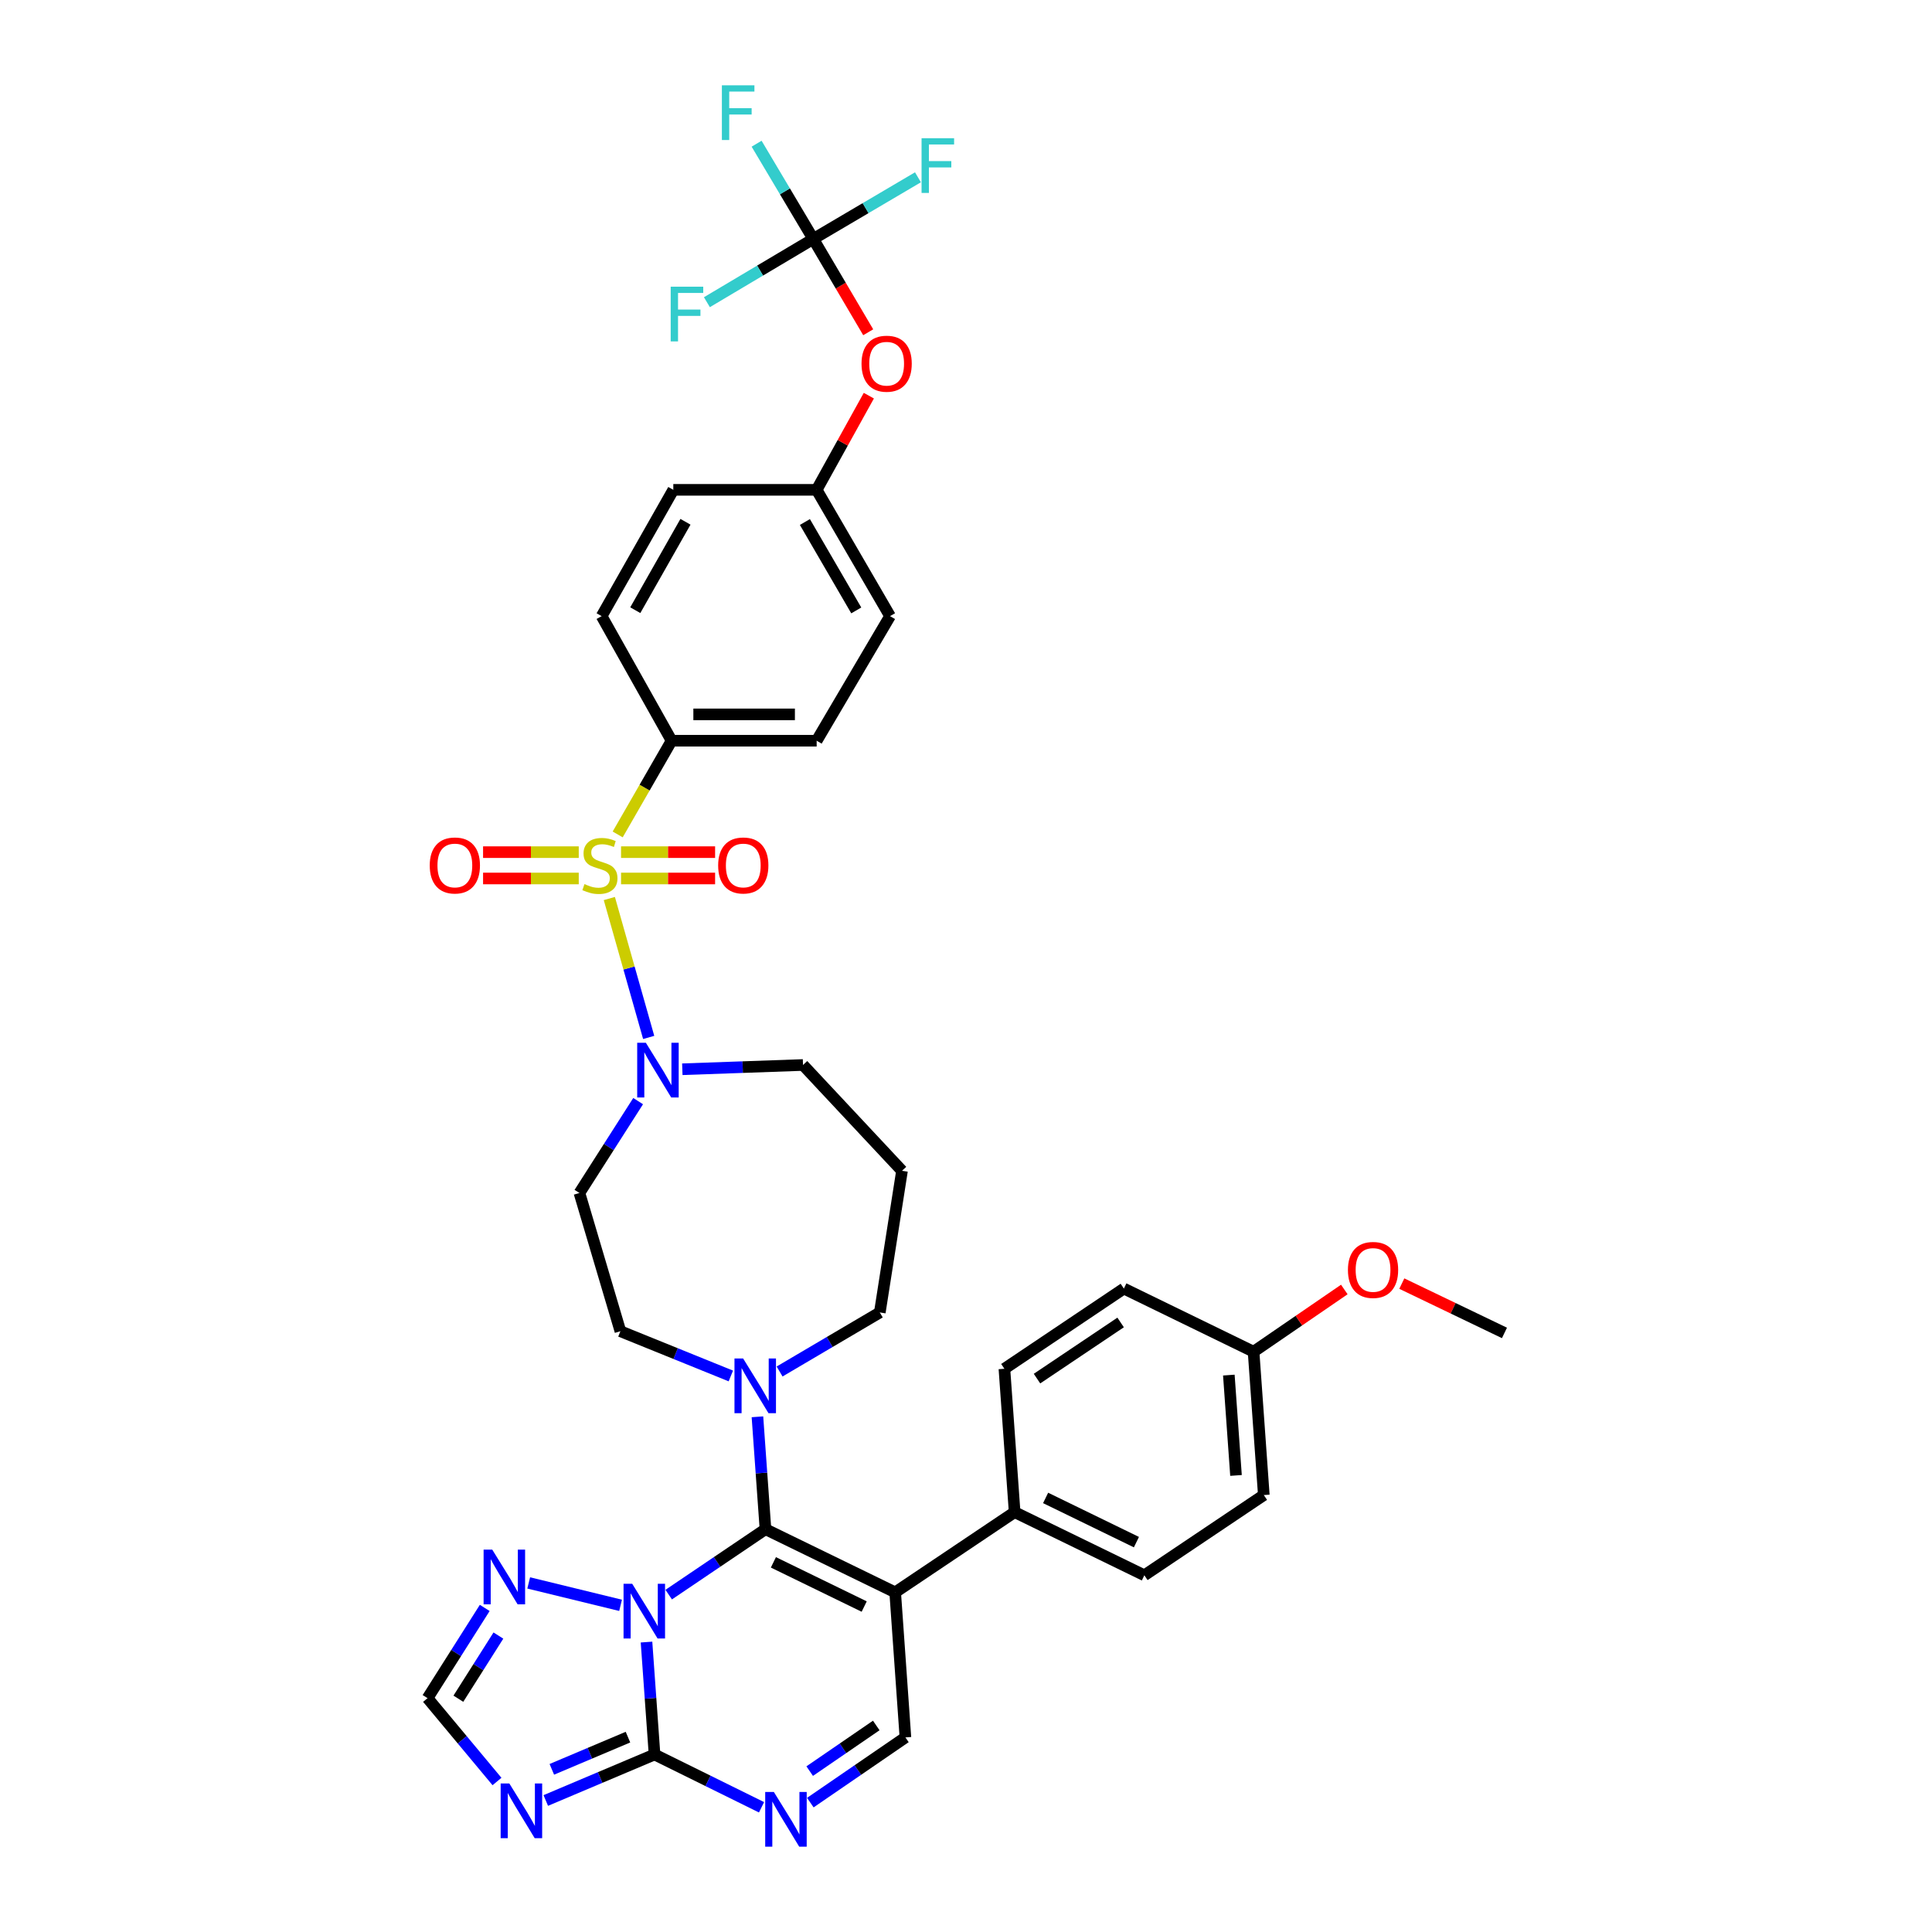 <?xml version='1.0' encoding='iso-8859-1'?>
<svg version='1.1' baseProfile='full'
              xmlns='http://www.w3.org/2000/svg'
                      xmlns:rdkit='http://www.rdkit.org/xml'
                      xmlns:xlink='http://www.w3.org/1999/xlink'
                  xml:space='preserve'
width='1000px' height='1000px' viewBox='0 0 1000 1000'>
<!-- END OF HEADER -->
<rect style='opacity:1.0;fill:#FFFFFF;stroke:none' width='1000' height='1000' x='0' y='0'> </rect>
<path class='bond-0' d='M 353.171,553.443 L 384.404,552.341' style='fill:none;fill-rule:evenodd;stroke:#0000FF;stroke-width:6px;stroke-linecap:butt;stroke-linejoin:miter;stroke-opacity:1' />
<path class='bond-0' d='M 384.404,552.341 L 415.638,551.238' style='fill:none;fill-rule:evenodd;stroke:#000000;stroke-width:6px;stroke-linecap:butt;stroke-linejoin:miter;stroke-opacity:1' />
<path class='bond-1' d='M 335.76,536.974 L 325.575,501.026' style='fill:none;fill-rule:evenodd;stroke:#0000FF;stroke-width:6px;stroke-linecap:butt;stroke-linejoin:miter;stroke-opacity:1' />
<path class='bond-1' d='M 325.575,501.026 L 315.39,465.078' style='fill:none;fill-rule:evenodd;stroke:#CCCC00;stroke-width:6px;stroke-linecap:butt;stroke-linejoin:miter;stroke-opacity:1' />
<path class='bond-2' d='M 330.299,569.936 L 315.107,593.711' style='fill:none;fill-rule:evenodd;stroke:#0000FF;stroke-width:6px;stroke-linecap:butt;stroke-linejoin:miter;stroke-opacity:1' />
<path class='bond-2' d='M 315.107,593.711 L 299.916,617.486' style='fill:none;fill-rule:evenodd;stroke:#000000;stroke-width:6px;stroke-linecap:butt;stroke-linejoin:miter;stroke-opacity:1' />
<path class='bond-3' d='M 299.561,441.068 L 274.798,441.068' style='fill:none;fill-rule:evenodd;stroke:#CCCC00;stroke-width:6px;stroke-linecap:butt;stroke-linejoin:miter;stroke-opacity:1' />
<path class='bond-3' d='M 274.798,441.068 L 250.036,441.068' style='fill:none;fill-rule:evenodd;stroke:#FF0000;stroke-width:6px;stroke-linecap:butt;stroke-linejoin:miter;stroke-opacity:1' />
<path class='bond-3' d='M 299.561,454.699 L 274.798,454.699' style='fill:none;fill-rule:evenodd;stroke:#CCCC00;stroke-width:6px;stroke-linecap:butt;stroke-linejoin:miter;stroke-opacity:1' />
<path class='bond-3' d='M 274.798,454.699 L 250.036,454.699' style='fill:none;fill-rule:evenodd;stroke:#FF0000;stroke-width:6px;stroke-linecap:butt;stroke-linejoin:miter;stroke-opacity:1' />
<path class='bond-4' d='M 321.453,454.699 L 345.794,454.699' style='fill:none;fill-rule:evenodd;stroke:#CCCC00;stroke-width:6px;stroke-linecap:butt;stroke-linejoin:miter;stroke-opacity:1' />
<path class='bond-4' d='M 345.794,454.699 L 370.136,454.699' style='fill:none;fill-rule:evenodd;stroke:#FF0000;stroke-width:6px;stroke-linecap:butt;stroke-linejoin:miter;stroke-opacity:1' />
<path class='bond-4' d='M 321.453,441.068 L 345.794,441.068' style='fill:none;fill-rule:evenodd;stroke:#CCCC00;stroke-width:6px;stroke-linecap:butt;stroke-linejoin:miter;stroke-opacity:1' />
<path class='bond-4' d='M 345.794,441.068 L 370.136,441.068' style='fill:none;fill-rule:evenodd;stroke:#FF0000;stroke-width:6px;stroke-linecap:butt;stroke-linejoin:miter;stroke-opacity:1' />
<path class='bond-5' d='M 319.711,431.903 L 333.664,407.648' style='fill:none;fill-rule:evenodd;stroke:#CCCC00;stroke-width:6px;stroke-linecap:butt;stroke-linejoin:miter;stroke-opacity:1' />
<path class='bond-5' d='M 333.664,407.648 L 347.618,383.392' style='fill:none;fill-rule:evenodd;stroke:#000000;stroke-width:6px;stroke-linecap:butt;stroke-linejoin:miter;stroke-opacity:1' />
<path class='bond-6' d='M 250.899,832.261 L 236.096,855.613' style='fill:none;fill-rule:evenodd;stroke:#0000FF;stroke-width:6px;stroke-linecap:butt;stroke-linejoin:miter;stroke-opacity:1' />
<path class='bond-6' d='M 236.096,855.613 L 221.294,878.964' style='fill:none;fill-rule:evenodd;stroke:#000000;stroke-width:6px;stroke-linecap:butt;stroke-linejoin:miter;stroke-opacity:1' />
<path class='bond-6' d='M 257.971,846.565 L 247.609,862.911' style='fill:none;fill-rule:evenodd;stroke:#0000FF;stroke-width:6px;stroke-linecap:butt;stroke-linejoin:miter;stroke-opacity:1' />
<path class='bond-6' d='M 247.609,862.911 L 237.248,879.257' style='fill:none;fill-rule:evenodd;stroke:#000000;stroke-width:6px;stroke-linecap:butt;stroke-linejoin:miter;stroke-opacity:1' />
<path class='bond-7' d='M 273.656,819.319 L 321.207,830.917' style='fill:none;fill-rule:evenodd;stroke:#0000FF;stroke-width:6px;stroke-linecap:butt;stroke-linejoin:miter;stroke-opacity:1' />
<path class='bond-8' d='M 221.294,878.964 L 239.269,900.534' style='fill:none;fill-rule:evenodd;stroke:#000000;stroke-width:6px;stroke-linecap:butt;stroke-linejoin:miter;stroke-opacity:1' />
<path class='bond-8' d='M 239.269,900.534 L 257.244,922.103' style='fill:none;fill-rule:evenodd;stroke:#0000FF;stroke-width:6px;stroke-linecap:butt;stroke-linejoin:miter;stroke-opacity:1' />
<path class='bond-9' d='M 282.492,931.933 L 310.64,920.026' style='fill:none;fill-rule:evenodd;stroke:#0000FF;stroke-width:6px;stroke-linecap:butt;stroke-linejoin:miter;stroke-opacity:1' />
<path class='bond-9' d='M 310.64,920.026 L 338.788,908.12' style='fill:none;fill-rule:evenodd;stroke:#000000;stroke-width:6px;stroke-linecap:butt;stroke-linejoin:miter;stroke-opacity:1' />
<path class='bond-9' d='M 285.626,915.807 L 305.329,907.472' style='fill:none;fill-rule:evenodd;stroke:#0000FF;stroke-width:6px;stroke-linecap:butt;stroke-linejoin:miter;stroke-opacity:1' />
<path class='bond-9' d='M 305.329,907.472 L 325.033,899.137' style='fill:none;fill-rule:evenodd;stroke:#000000;stroke-width:6px;stroke-linecap:butt;stroke-linejoin:miter;stroke-opacity:1' />
<path class='bond-10' d='M 338.788,908.12 L 336.709,879.026' style='fill:none;fill-rule:evenodd;stroke:#000000;stroke-width:6px;stroke-linecap:butt;stroke-linejoin:miter;stroke-opacity:1' />
<path class='bond-10' d='M 336.709,879.026 L 334.631,849.932' style='fill:none;fill-rule:evenodd;stroke:#0000FF;stroke-width:6px;stroke-linecap:butt;stroke-linejoin:miter;stroke-opacity:1' />
<path class='bond-11' d='M 338.788,908.12 L 366.48,921.784' style='fill:none;fill-rule:evenodd;stroke:#000000;stroke-width:6px;stroke-linecap:butt;stroke-linejoin:miter;stroke-opacity:1' />
<path class='bond-11' d='M 366.48,921.784 L 394.171,935.448' style='fill:none;fill-rule:evenodd;stroke:#0000FF;stroke-width:6px;stroke-linecap:butt;stroke-linejoin:miter;stroke-opacity:1' />
<path class='bond-12' d='M 346.119,825.372 L 371.162,808.442' style='fill:none;fill-rule:evenodd;stroke:#0000FF;stroke-width:6px;stroke-linecap:butt;stroke-linejoin:miter;stroke-opacity:1' />
<path class='bond-12' d='M 371.162,808.442 L 396.206,791.512' style='fill:none;fill-rule:evenodd;stroke:#000000;stroke-width:6px;stroke-linecap:butt;stroke-linejoin:miter;stroke-opacity:1' />
<path class='bond-13' d='M 419.422,933.033 L 444.031,916.157' style='fill:none;fill-rule:evenodd;stroke:#0000FF;stroke-width:6px;stroke-linecap:butt;stroke-linejoin:miter;stroke-opacity:1' />
<path class='bond-13' d='M 444.031,916.157 L 468.641,899.282' style='fill:none;fill-rule:evenodd;stroke:#000000;stroke-width:6px;stroke-linecap:butt;stroke-linejoin:miter;stroke-opacity:1' />
<path class='bond-13' d='M 419.096,916.728 L 436.322,904.915' style='fill:none;fill-rule:evenodd;stroke:#0000FF;stroke-width:6px;stroke-linecap:butt;stroke-linejoin:miter;stroke-opacity:1' />
<path class='bond-13' d='M 436.322,904.915 L 453.549,893.103' style='fill:none;fill-rule:evenodd;stroke:#000000;stroke-width:6px;stroke-linecap:butt;stroke-linejoin:miter;stroke-opacity:1' />
<path class='bond-14' d='M 468.641,899.282 L 463.34,824.197' style='fill:none;fill-rule:evenodd;stroke:#000000;stroke-width:6px;stroke-linecap:butt;stroke-linejoin:miter;stroke-opacity:1' />
<path class='bond-15' d='M 463.34,824.197 L 396.206,791.512' style='fill:none;fill-rule:evenodd;stroke:#000000;stroke-width:6px;stroke-linecap:butt;stroke-linejoin:miter;stroke-opacity:1' />
<path class='bond-15' d='M 447.303,831.55 L 400.309,808.67' style='fill:none;fill-rule:evenodd;stroke:#000000;stroke-width:6px;stroke-linecap:butt;stroke-linejoin:miter;stroke-opacity:1' />
<path class='bond-16' d='M 463.34,824.197 L 525.172,782.682' style='fill:none;fill-rule:evenodd;stroke:#000000;stroke-width:6px;stroke-linecap:butt;stroke-linejoin:miter;stroke-opacity:1' />
<path class='bond-17' d='M 396.206,791.512 L 394.127,762.422' style='fill:none;fill-rule:evenodd;stroke:#000000;stroke-width:6px;stroke-linecap:butt;stroke-linejoin:miter;stroke-opacity:1' />
<path class='bond-17' d='M 394.127,762.422 L 392.049,733.332' style='fill:none;fill-rule:evenodd;stroke:#0000FF;stroke-width:6px;stroke-linecap:butt;stroke-linejoin:miter;stroke-opacity:1' />
<path class='bond-18' d='M 378.282,712.199 L 349.701,700.621' style='fill:none;fill-rule:evenodd;stroke:#0000FF;stroke-width:6px;stroke-linecap:butt;stroke-linejoin:miter;stroke-opacity:1' />
<path class='bond-18' d='M 349.701,700.621 L 321.12,689.043' style='fill:none;fill-rule:evenodd;stroke:#000000;stroke-width:6px;stroke-linecap:butt;stroke-linejoin:miter;stroke-opacity:1' />
<path class='bond-19' d='M 403.516,709.884 L 429.452,694.605' style='fill:none;fill-rule:evenodd;stroke:#0000FF;stroke-width:6px;stroke-linecap:butt;stroke-linejoin:miter;stroke-opacity:1' />
<path class='bond-19' d='M 429.452,694.605 L 455.388,679.327' style='fill:none;fill-rule:evenodd;stroke:#000000;stroke-width:6px;stroke-linecap:butt;stroke-linejoin:miter;stroke-opacity:1' />
<path class='bond-20' d='M 525.172,782.682 L 592.314,815.367' style='fill:none;fill-rule:evenodd;stroke:#000000;stroke-width:6px;stroke-linecap:butt;stroke-linejoin:miter;stroke-opacity:1' />
<path class='bond-20' d='M 541.21,775.328 L 588.209,798.208' style='fill:none;fill-rule:evenodd;stroke:#000000;stroke-width:6px;stroke-linecap:butt;stroke-linejoin:miter;stroke-opacity:1' />
<path class='bond-21' d='M 525.172,782.682 L 519.879,708.475' style='fill:none;fill-rule:evenodd;stroke:#000000;stroke-width:6px;stroke-linecap:butt;stroke-linejoin:miter;stroke-opacity:1' />
<path class='bond-22' d='M 592.314,815.367 L 654.147,773.844' style='fill:none;fill-rule:evenodd;stroke:#000000;stroke-width:6px;stroke-linecap:butt;stroke-linejoin:miter;stroke-opacity:1' />
<path class='bond-23' d='M 654.147,773.844 L 648.846,699.645' style='fill:none;fill-rule:evenodd;stroke:#000000;stroke-width:6px;stroke-linecap:butt;stroke-linejoin:miter;stroke-opacity:1' />
<path class='bond-23' d='M 639.755,763.686 L 636.044,711.746' style='fill:none;fill-rule:evenodd;stroke:#000000;stroke-width:6px;stroke-linecap:butt;stroke-linejoin:miter;stroke-opacity:1' />
<path class='bond-24' d='M 648.846,699.645 L 581.712,666.96' style='fill:none;fill-rule:evenodd;stroke:#000000;stroke-width:6px;stroke-linecap:butt;stroke-linejoin:miter;stroke-opacity:1' />
<path class='bond-25' d='M 648.846,699.645 L 672.329,683.541' style='fill:none;fill-rule:evenodd;stroke:#000000;stroke-width:6px;stroke-linecap:butt;stroke-linejoin:miter;stroke-opacity:1' />
<path class='bond-25' d='M 672.329,683.541 L 695.811,667.437' style='fill:none;fill-rule:evenodd;stroke:#FF0000;stroke-width:6px;stroke-linecap:butt;stroke-linejoin:miter;stroke-opacity:1' />
<path class='bond-26' d='M 581.712,666.96 L 519.879,708.475' style='fill:none;fill-rule:evenodd;stroke:#000000;stroke-width:6px;stroke-linecap:butt;stroke-linejoin:miter;stroke-opacity:1' />
<path class='bond-26' d='M 580.035,684.504 L 536.752,713.565' style='fill:none;fill-rule:evenodd;stroke:#000000;stroke-width:6px;stroke-linecap:butt;stroke-linejoin:miter;stroke-opacity:1' />
<path class='bond-27' d='M 725.573,664.39 L 752.139,677.155' style='fill:none;fill-rule:evenodd;stroke:#FF0000;stroke-width:6px;stroke-linecap:butt;stroke-linejoin:miter;stroke-opacity:1' />
<path class='bond-27' d='M 752.139,677.155 L 778.706,689.921' style='fill:none;fill-rule:evenodd;stroke:#000000;stroke-width:6px;stroke-linecap:butt;stroke-linejoin:miter;stroke-opacity:1' />
<path class='bond-28' d='M 321.12,689.043 L 299.916,617.486' style='fill:none;fill-rule:evenodd;stroke:#000000;stroke-width:6px;stroke-linecap:butt;stroke-linejoin:miter;stroke-opacity:1' />
<path class='bond-29' d='M 455.388,679.327 L 466.876,606.006' style='fill:none;fill-rule:evenodd;stroke:#000000;stroke-width:6px;stroke-linecap:butt;stroke-linejoin:miter;stroke-opacity:1' />
<path class='bond-30' d='M 466.876,606.006 L 415.638,551.238' style='fill:none;fill-rule:evenodd;stroke:#000000;stroke-width:6px;stroke-linecap:butt;stroke-linejoin:miter;stroke-opacity:1' />
<path class='bond-31' d='M 422.703,253.539 L 460.689,318.909' style='fill:none;fill-rule:evenodd;stroke:#000000;stroke-width:6px;stroke-linecap:butt;stroke-linejoin:miter;stroke-opacity:1' />
<path class='bond-31' d='M 416.615,270.194 L 443.205,315.952' style='fill:none;fill-rule:evenodd;stroke:#000000;stroke-width:6px;stroke-linecap:butt;stroke-linejoin:miter;stroke-opacity:1' />
<path class='bond-32' d='M 422.703,253.539 L 348.504,253.539' style='fill:none;fill-rule:evenodd;stroke:#000000;stroke-width:6px;stroke-linecap:butt;stroke-linejoin:miter;stroke-opacity:1' />
<path class='bond-33' d='M 422.703,253.539 L 436.207,229.169' style='fill:none;fill-rule:evenodd;stroke:#000000;stroke-width:6px;stroke-linecap:butt;stroke-linejoin:miter;stroke-opacity:1' />
<path class='bond-33' d='M 436.207,229.169 L 449.711,204.798' style='fill:none;fill-rule:evenodd;stroke:#FF0000;stroke-width:6px;stroke-linecap:butt;stroke-linejoin:miter;stroke-opacity:1' />
<path class='bond-34' d='M 460.689,318.909 L 422.703,383.392' style='fill:none;fill-rule:evenodd;stroke:#000000;stroke-width:6px;stroke-linecap:butt;stroke-linejoin:miter;stroke-opacity:1' />
<path class='bond-35' d='M 348.504,253.539 L 311.404,318.909' style='fill:none;fill-rule:evenodd;stroke:#000000;stroke-width:6px;stroke-linecap:butt;stroke-linejoin:miter;stroke-opacity:1' />
<path class='bond-35' d='M 354.794,270.073 L 328.824,315.832' style='fill:none;fill-rule:evenodd;stroke:#000000;stroke-width:6px;stroke-linecap:butt;stroke-linejoin:miter;stroke-opacity:1' />
<path class='bond-36' d='M 449.387,171.979 L 435.163,147.833' style='fill:none;fill-rule:evenodd;stroke:#FF0000;stroke-width:6px;stroke-linecap:butt;stroke-linejoin:miter;stroke-opacity:1' />
<path class='bond-36' d='M 435.163,147.833 L 420.939,123.687' style='fill:none;fill-rule:evenodd;stroke:#000000;stroke-width:6px;stroke-linecap:butt;stroke-linejoin:miter;stroke-opacity:1' />
<path class='bond-37' d='M 422.703,383.392 L 347.618,383.392' style='fill:none;fill-rule:evenodd;stroke:#000000;stroke-width:6px;stroke-linecap:butt;stroke-linejoin:miter;stroke-opacity:1' />
<path class='bond-37' d='M 411.44,369.761 L 358.881,369.761' style='fill:none;fill-rule:evenodd;stroke:#000000;stroke-width:6px;stroke-linecap:butt;stroke-linejoin:miter;stroke-opacity:1' />
<path class='bond-38' d='M 311.404,318.909 L 347.618,383.392' style='fill:none;fill-rule:evenodd;stroke:#000000;stroke-width:6px;stroke-linecap:butt;stroke-linejoin:miter;stroke-opacity:1' />
<path class='bond-39' d='M 420.939,123.687 L 448.035,107.725' style='fill:none;fill-rule:evenodd;stroke:#000000;stroke-width:6px;stroke-linecap:butt;stroke-linejoin:miter;stroke-opacity:1' />
<path class='bond-39' d='M 448.035,107.725 L 475.131,91.763' style='fill:none;fill-rule:evenodd;stroke:#33CCCC;stroke-width:6px;stroke-linecap:butt;stroke-linejoin:miter;stroke-opacity:1' />
<path class='bond-40' d='M 420.939,123.687 L 393.415,140.051' style='fill:none;fill-rule:evenodd;stroke:#000000;stroke-width:6px;stroke-linecap:butt;stroke-linejoin:miter;stroke-opacity:1' />
<path class='bond-40' d='M 393.415,140.051 L 365.891,156.415' style='fill:none;fill-rule:evenodd;stroke:#33CCCC;stroke-width:6px;stroke-linecap:butt;stroke-linejoin:miter;stroke-opacity:1' />
<path class='bond-41' d='M 420.939,123.687 L 406.278,99.033' style='fill:none;fill-rule:evenodd;stroke:#000000;stroke-width:6px;stroke-linecap:butt;stroke-linejoin:miter;stroke-opacity:1' />
<path class='bond-41' d='M 406.278,99.033 L 391.618,74.379' style='fill:none;fill-rule:evenodd;stroke:#33CCCC;stroke-width:6px;stroke-linecap:butt;stroke-linejoin:miter;stroke-opacity:1' />
<path  class='atom-0' d='M 334.292 539.729
L 343.572 554.729
Q 344.492 556.209, 345.972 558.889
Q 347.452 561.569, 347.532 561.729
L 347.532 539.729
L 351.292 539.729
L 351.292 568.049
L 347.412 568.049
L 337.452 551.649
Q 336.292 549.729, 335.052 547.529
Q 333.852 545.329, 333.492 544.649
L 333.492 568.049
L 329.812 568.049
L 329.812 539.729
L 334.292 539.729
' fill='#0000FF'/>
<path  class='atom-1' d='M 302.518 457.603
Q 302.838 457.723, 304.158 458.283
Q 305.478 458.843, 306.918 459.203
Q 308.398 459.523, 309.838 459.523
Q 312.518 459.523, 314.078 458.243
Q 315.638 456.923, 315.638 454.643
Q 315.638 453.083, 314.838 452.123
Q 314.078 451.163, 312.878 450.643
Q 311.678 450.123, 309.678 449.523
Q 307.158 448.763, 305.638 448.043
Q 304.158 447.323, 303.078 445.803
Q 302.038 444.283, 302.038 441.723
Q 302.038 438.163, 304.438 435.963
Q 306.878 433.763, 311.678 433.763
Q 314.958 433.763, 318.678 435.323
L 317.758 438.403
Q 314.358 437.003, 311.798 437.003
Q 309.038 437.003, 307.518 438.163
Q 305.998 439.283, 306.038 441.243
Q 306.038 442.763, 306.798 443.683
Q 307.598 444.603, 308.718 445.123
Q 309.878 445.643, 311.798 446.243
Q 314.358 447.043, 315.878 447.843
Q 317.398 448.643, 318.478 450.283
Q 319.598 451.883, 319.598 454.643
Q 319.598 458.563, 316.958 460.683
Q 314.358 462.763, 309.998 462.763
Q 307.478 462.763, 305.558 462.203
Q 303.678 461.683, 301.438 460.763
L 302.518 457.603
' fill='#CCCC00'/>
<path  class='atom-2' d='M 222.433 447.963
Q 222.433 441.163, 225.793 437.363
Q 229.153 433.563, 235.433 433.563
Q 241.713 433.563, 245.073 437.363
Q 248.433 441.163, 248.433 447.963
Q 248.433 454.843, 245.033 458.763
Q 241.633 462.643, 235.433 462.643
Q 229.193 462.643, 225.793 458.763
Q 222.433 454.883, 222.433 447.963
M 235.433 459.443
Q 239.753 459.443, 242.073 456.563
Q 244.433 453.643, 244.433 447.963
Q 244.433 442.403, 242.073 439.603
Q 239.753 436.763, 235.433 436.763
Q 231.113 436.763, 228.753 439.563
Q 226.433 442.363, 226.433 447.963
Q 226.433 453.683, 228.753 456.563
Q 231.113 459.443, 235.433 459.443
' fill='#FF0000'/>
<path  class='atom-3' d='M 371.717 447.963
Q 371.717 441.163, 375.077 437.363
Q 378.437 433.563, 384.717 433.563
Q 390.997 433.563, 394.357 437.363
Q 397.717 441.163, 397.717 447.963
Q 397.717 454.843, 394.317 458.763
Q 390.917 462.643, 384.717 462.643
Q 378.477 462.643, 375.077 458.763
Q 371.717 454.883, 371.717 447.963
M 384.717 459.443
Q 389.037 459.443, 391.357 456.563
Q 393.717 453.643, 393.717 447.963
Q 393.717 442.403, 391.357 439.603
Q 389.037 436.763, 384.717 436.763
Q 380.397 436.763, 378.037 439.563
Q 375.717 442.363, 375.717 447.963
Q 375.717 453.683, 378.037 456.563
Q 380.397 459.443, 384.717 459.443
' fill='#FF0000'/>
<path  class='atom-4' d='M 254.792 802.085
L 264.072 817.085
Q 264.992 818.565, 266.472 821.245
Q 267.952 823.925, 268.032 824.085
L 268.032 802.085
L 271.792 802.085
L 271.792 830.405
L 267.912 830.405
L 257.952 814.005
Q 256.792 812.085, 255.552 809.885
Q 254.352 807.685, 253.992 807.005
L 253.992 830.405
L 250.312 830.405
L 250.312 802.085
L 254.792 802.085
' fill='#0000FF'/>
<path  class='atom-6' d='M 263.622 923.108
L 272.902 938.108
Q 273.822 939.588, 275.302 942.268
Q 276.782 944.948, 276.862 945.108
L 276.862 923.108
L 280.622 923.108
L 280.622 951.428
L 276.742 951.428
L 266.782 935.028
Q 265.622 933.108, 264.382 930.908
Q 263.182 928.708, 262.822 928.028
L 262.822 951.428
L 259.142 951.428
L 259.142 923.108
L 263.622 923.108
' fill='#0000FF'/>
<path  class='atom-8' d='M 327.227 819.753
L 336.507 834.753
Q 337.427 836.233, 338.907 838.913
Q 340.387 841.593, 340.467 841.753
L 340.467 819.753
L 344.227 819.753
L 344.227 848.073
L 340.347 848.073
L 330.387 831.673
Q 329.227 829.753, 327.987 827.553
Q 326.787 825.353, 326.427 824.673
L 326.427 848.073
L 322.747 848.073
L 322.747 819.753
L 327.227 819.753
' fill='#0000FF'/>
<path  class='atom-9' d='M 400.548 927.523
L 409.828 942.523
Q 410.748 944.003, 412.228 946.683
Q 413.708 949.363, 413.788 949.523
L 413.788 927.523
L 417.548 927.523
L 417.548 955.843
L 413.668 955.843
L 403.708 939.443
Q 402.548 937.523, 401.308 935.323
Q 400.108 933.123, 399.748 932.443
L 399.748 955.843
L 396.068 955.843
L 396.068 927.523
L 400.548 927.523
' fill='#0000FF'/>
<path  class='atom-13' d='M 384.645 703.152
L 393.925 718.152
Q 394.845 719.632, 396.325 722.312
Q 397.805 724.992, 397.885 725.152
L 397.885 703.152
L 401.645 703.152
L 401.645 731.472
L 397.765 731.472
L 387.805 715.072
Q 386.645 713.152, 385.405 710.952
Q 384.205 708.752, 383.845 708.072
L 383.845 731.472
L 380.165 731.472
L 380.165 703.152
L 384.645 703.152
' fill='#0000FF'/>
<path  class='atom-20' d='M 697.686 657.316
Q 697.686 650.516, 701.046 646.716
Q 704.406 642.916, 710.686 642.916
Q 716.966 642.916, 720.326 646.716
Q 723.686 650.516, 723.686 657.316
Q 723.686 664.196, 720.286 668.116
Q 716.886 671.996, 710.686 671.996
Q 704.446 671.996, 701.046 668.116
Q 697.686 664.236, 697.686 657.316
M 710.686 668.796
Q 715.006 668.796, 717.326 665.916
Q 719.686 662.996, 719.686 657.316
Q 719.686 651.756, 717.326 648.956
Q 715.006 646.116, 710.686 646.116
Q 706.366 646.116, 704.006 648.916
Q 701.686 651.716, 701.686 657.316
Q 701.686 663.036, 704.006 665.916
Q 706.366 668.796, 710.686 668.796
' fill='#FF0000'/>
<path  class='atom-30' d='M 445.925 188.25
Q 445.925 181.45, 449.285 177.65
Q 452.645 173.85, 458.925 173.85
Q 465.205 173.85, 468.565 177.65
Q 471.925 181.45, 471.925 188.25
Q 471.925 195.13, 468.525 199.05
Q 465.125 202.93, 458.925 202.93
Q 452.685 202.93, 449.285 199.05
Q 445.925 195.17, 445.925 188.25
M 458.925 199.73
Q 463.245 199.73, 465.565 196.85
Q 467.925 193.93, 467.925 188.25
Q 467.925 182.69, 465.565 179.89
Q 463.245 177.05, 458.925 177.05
Q 454.605 177.05, 452.245 179.85
Q 449.925 182.65, 449.925 188.25
Q 449.925 193.97, 452.245 196.85
Q 454.605 199.73, 458.925 199.73
' fill='#FF0000'/>
<path  class='atom-35' d='M 477.002 71.541
L 493.842 71.541
L 493.842 74.781
L 480.802 74.781
L 480.802 83.381
L 492.402 83.381
L 492.402 86.661
L 480.802 86.661
L 480.802 99.861
L 477.002 99.861
L 477.002 71.541
' fill='#33CCCC'/>
<path  class='atom-36' d='M 347.149 148.391
L 363.989 148.391
L 363.989 151.631
L 350.949 151.631
L 350.949 160.231
L 362.549 160.231
L 362.549 163.511
L 350.949 163.511
L 350.949 176.711
L 347.149 176.711
L 347.149 148.391
' fill='#33CCCC'/>
<path  class='atom-37' d='M 373.647 44.157
L 390.487 44.157
L 390.487 47.397
L 377.447 47.397
L 377.447 55.997
L 389.047 55.997
L 389.047 59.277
L 377.447 59.277
L 377.447 72.477
L 373.647 72.477
L 373.647 44.157
' fill='#33CCCC'/>
</svg>
